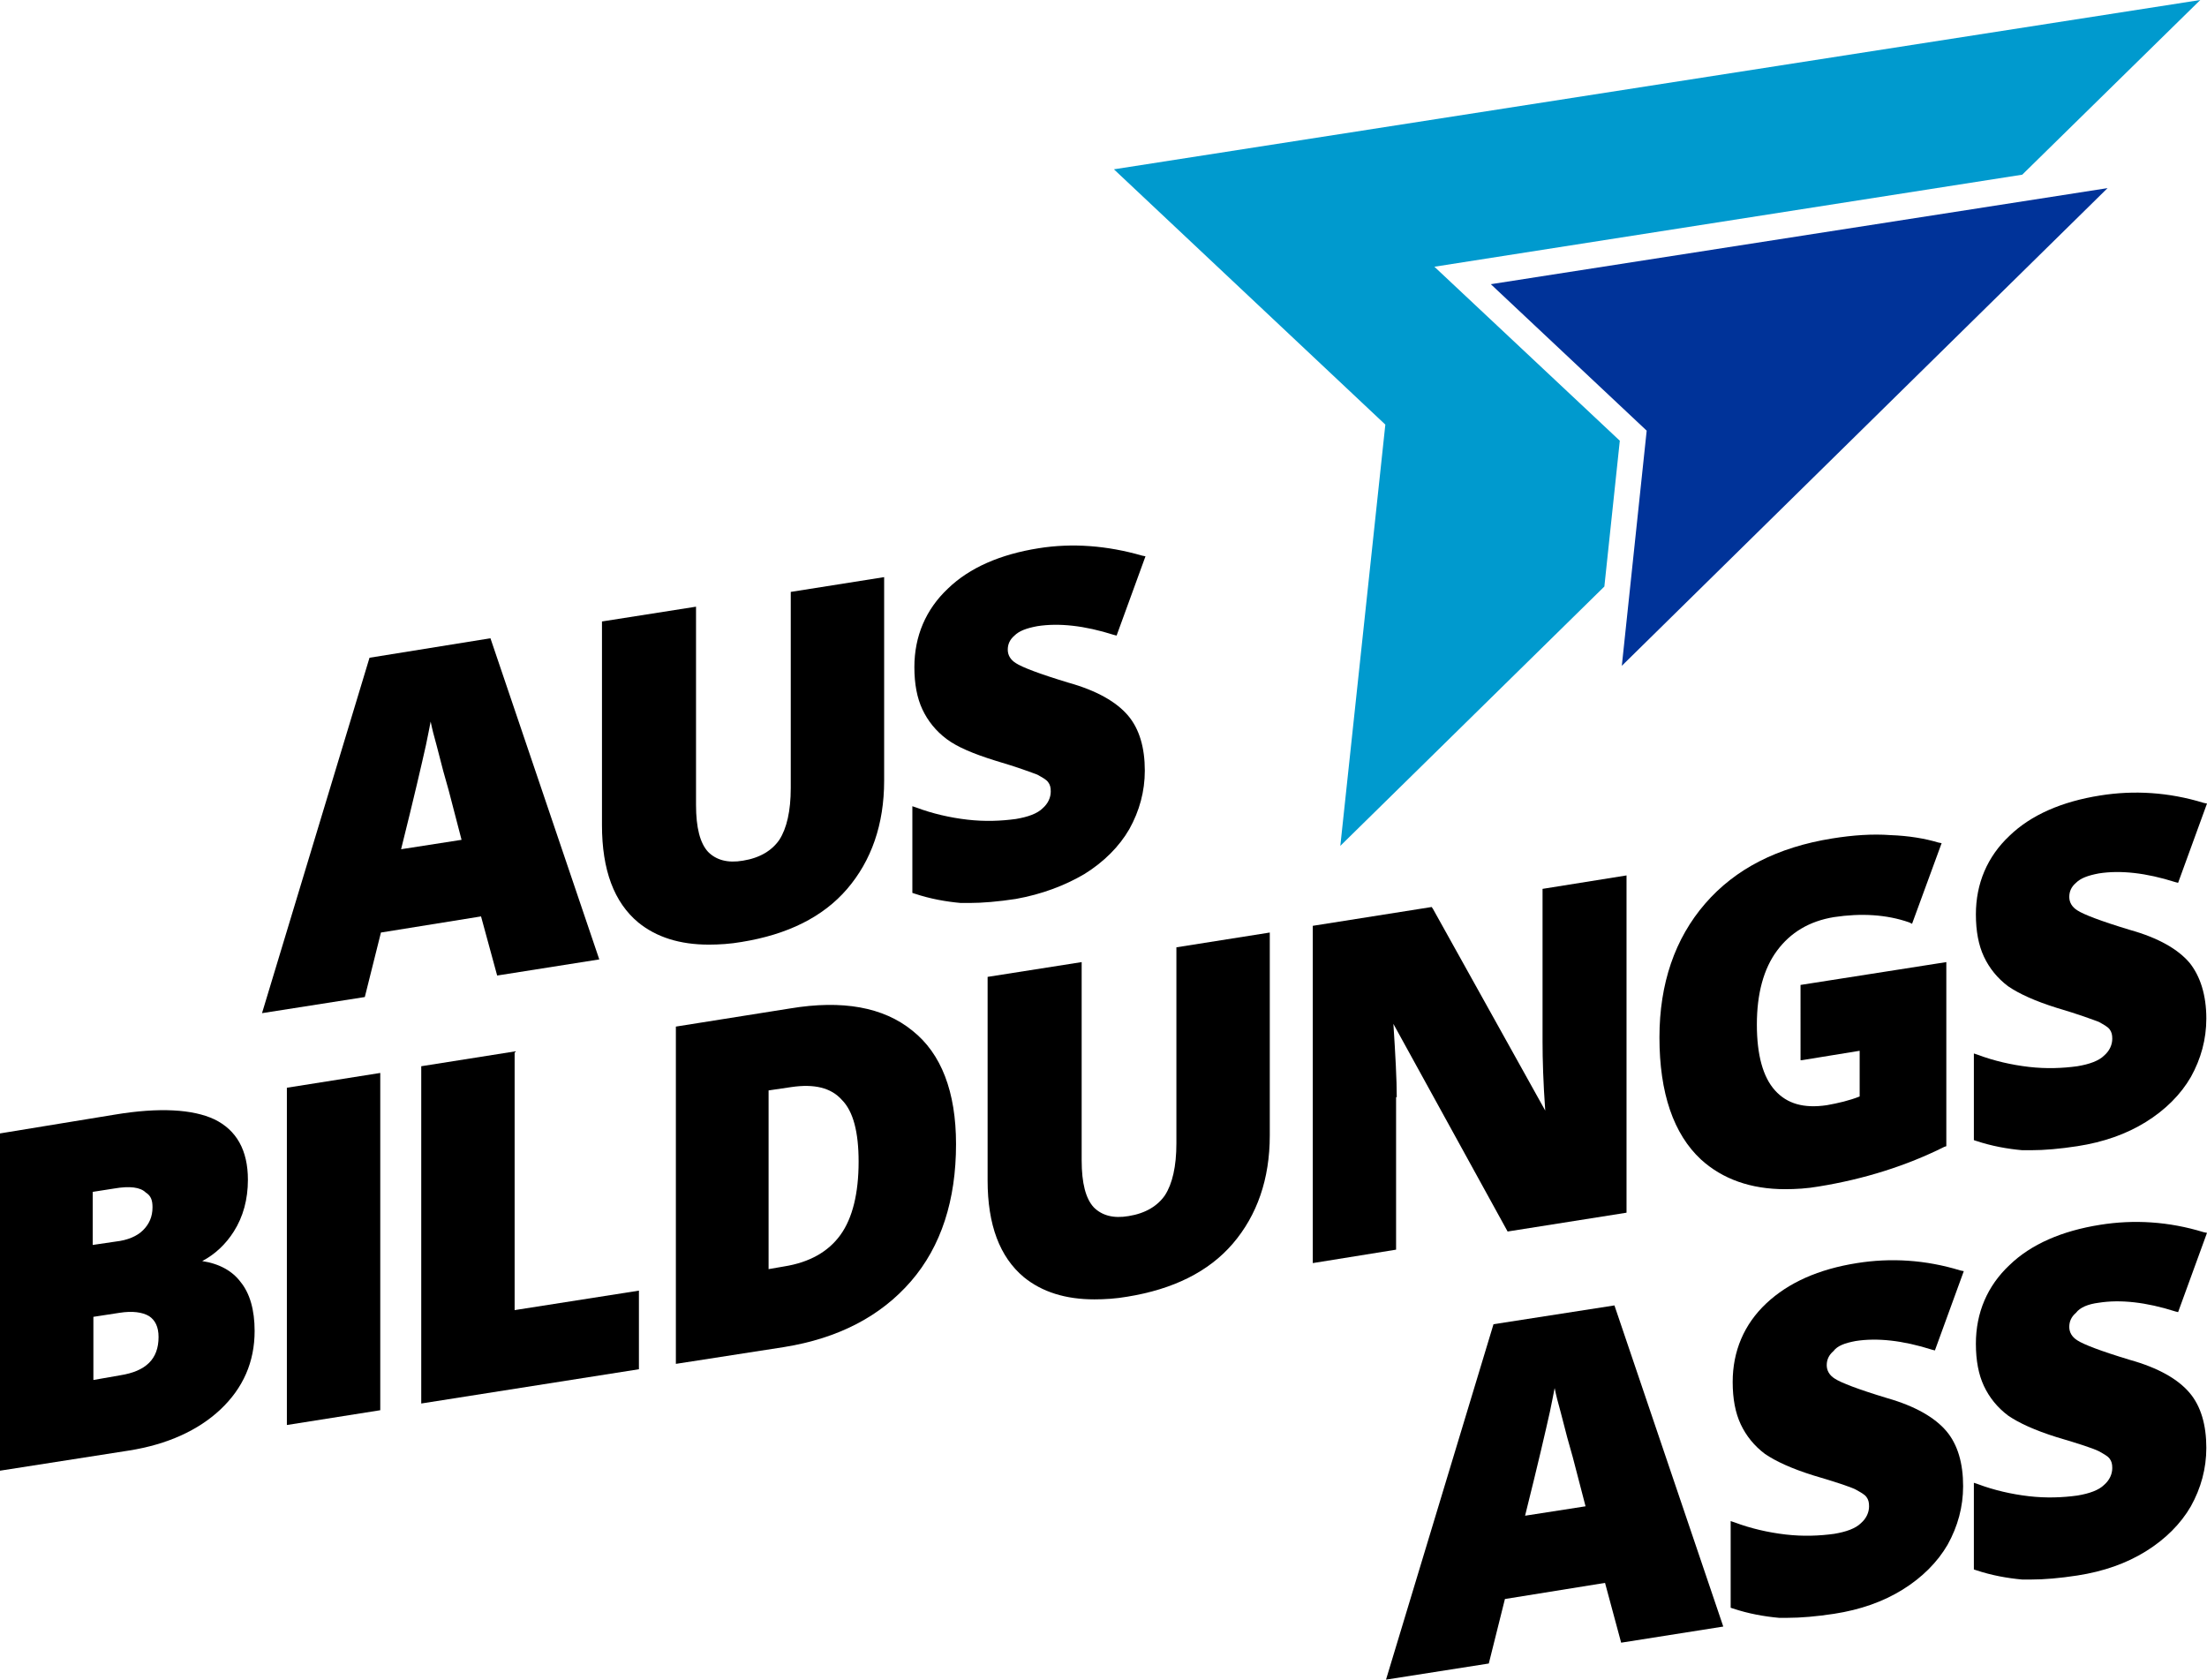 <?xml version="1.0" encoding="UTF-8"?>
<svg xmlns="http://www.w3.org/2000/svg" xmlns:xlink="http://www.w3.org/1999/xlink" version="1.1" id="Ebene_1" x="0px"
     y="0px" viewBox="0 0 328.5 250" style="enable-background:new 0 0 328.5 250;" xml:space="preserve"> <style
    type="text/css"> .st0 {
    fill: #000000;
} .st1 {
    fill: #009ace;
} .st2 {
    fill: #003399;
} </style>
    <g> <path class="st0"
              d="M312.4,193.9c3.2-0.5,7-0.1,11.4,1.3l0.4,0.1l4.3-11.8l-0.5-0.1c-5.2-1.6-10.4-1.9-15.4-1.1 c-5.7,0.9-10.3,2.9-13.5,6c-3.3,3.1-5,7.1-5,11.7c0,2.5,0.4,4.6,1.2,6.3c0.8,1.7,2,3.2,3.6,4.4c1.6,1.1,4,2.2,7.2,3.2 c3.4,1,5.5,1.7,6.3,2.1c0.7,0.4,1.3,0.7,1.6,1.1c0.3,0.4,0.4,0.8,0.4,1.4c0,0.9-0.4,1.8-1.2,2.5c-0.8,0.8-2.2,1.3-4,1.6 c-2.2,0.3-4.6,0.4-7.2,0.1c-2.6-0.3-5.2-0.9-7.6-1.8l-0.6-0.2v12.9l0.3,0.1c2.4,0.8,4.7,1.2,6.9,1.4c0.4,0,0.8,0,1.3,0 c2,0,4.3-0.2,6.9-0.6c3.9-0.6,7.3-1.8,10.2-3.6c2.9-1.8,5.2-4.1,6.7-6.7c1.5-2.7,2.3-5.6,2.3-8.7c0-3.4-0.8-6.2-2.5-8.2v0 c-1.7-2-4.6-3.7-8.9-4.9c-4.3-1.3-6.9-2.3-7.8-2.9c-0.8-0.5-1.2-1.2-1.2-2c0-0.8,0.3-1.5,1-2.1 C309.6,194.6,310.8,194.1,312.4,193.9"></path>
        <path class="st0"
              d="M222.3,197.1l-16,52.9l15.3-2.4l2.4-9.6l14.9-2.4l2.4,8.9l15.2-2.4l-16.2-47.8L222.3,197.1z M236,224.2l-9,1.4 c1.9-7.6,3.1-12.8,3.7-15.5c0.3-1.4,0.5-2.5,0.7-3.5c0.2,1,0.5,2.2,0.9,3.6c0.7,2.8,1.3,5,1.8,6.7L236,224.2z"></path>
        <path class="st0"
              d="M276.2,199.6c3.2-0.5,7-0.1,11.4,1.3l0.4,0.1l4.3-11.8l-0.5-0.1c-5.2-1.6-10.4-1.9-15.4-1.1 c-5.7,0.9-10.2,2.9-13.5,6c-3.3,3.1-5,7.1-5,11.7c0,2.5,0.4,4.6,1.2,6.3c0.8,1.7,2,3.2,3.6,4.4c1.6,1.1,4,2.2,7.2,3.2 c3.4,1,5.5,1.7,6.3,2.1c0.7,0.4,1.3,0.7,1.6,1.1c0.3,0.4,0.4,0.8,0.4,1.4c0,0.9-0.4,1.8-1.2,2.5c-0.8,0.8-2.2,1.3-4,1.6 c-2.2,0.3-4.6,0.4-7.2,0.1c-2.6-0.3-5.2-0.9-7.6-1.8l-0.6-0.2v12.9l0.3,0.1c2.4,0.8,4.7,1.2,6.9,1.4c0.4,0,0.8,0,1.3,0 c1.9,0,4.3-0.2,6.9-0.6c3.9-0.6,7.3-1.8,10.2-3.6c2.9-1.8,5.2-4.1,6.7-6.7c1.5-2.7,2.3-5.6,2.3-8.7c0-3.4-0.8-6.2-2.5-8.2 c-1.7-2-4.6-3.7-8.8-4.9c-4.3-1.3-6.9-2.3-7.8-2.9c-0.8-0.5-1.2-1.2-1.2-2c0-0.8,0.3-1.5,1-2.1 C273.5,200.3,274.6,199.9,276.2,199.6"></path>
        <path class="st0"
              d="M30.1,187.7c1.9-1,3.5-2.5,4.7-4.4c1.4-2.2,2.1-4.8,2.1-7.7c0-4.4-1.7-7.4-5-9c-3.2-1.5-8.2-1.8-14.8-0.7 L0,168.7v50.2l19.2-3c5.7-0.9,10.3-3,13.6-6.1c3.4-3.2,5.1-7.1,5.1-11.7c0-3.1-0.7-5.6-2.1-7.3C34.6,189.2,32.7,188.1,30.1,187.7 M13.9,205.4v-9.4l3.9-0.6c1.9-0.3,3.4-0.1,4.4,0.5c0.9,0.6,1.4,1.6,1.4,3.1c0,3.3-1.9,5.1-5.7,5.7L13.9,205.4z M22.7,179.7 c0,1.4-0.5,2.5-1.4,3.4c-0.9,0.9-2.3,1.5-4.1,1.7l-3.4,0.5v-7.9l3.2-0.5c2.3-0.4,3.9-0.2,4.7,0.6C22.5,178,22.7,178.7,22.7,179.7"></path>
        <polygon class="st0" points="42.7,212.1 56.6,209.9 56.6,159.7 42.7,161.9 "></polygon>
        <polygon class="st0" points="76.6,156.5 62.7,158.7 62.7,208.9 95.1,203.8 95.1,192.1 76.6,195 "></polygon>
        <path class="st0"
              d="M207.9,163.3c0-2.6-0.2-6.3-0.5-10.9l17,30.9l17.7-2.8v-50.2l-12.5,2V155c0,2.7,0.1,6.1,0.4,10.3l-16.7-30 l-0.2-0.3l-17.7,2.8v50.2l12.4-2V163.3z"></path>
        <path class="st0"
              d="M175.1,170.2c0,3.4-0.6,6-1.7,7.7c-1.1,1.6-2.9,2.7-5.4,3.1c-2.3,0.4-4-0.1-5.2-1.3c-1.2-1.3-1.8-3.6-1.8-7 v-29.5l-14,2.2v30.3c0,6.6,1.8,11.4,5.4,14.4c2.7,2.2,6.2,3.3,10.5,3.3c1.5,0,3.2-0.1,4.9-0.4c6.8-1.1,12.1-3.7,15.7-7.9 c3.6-4.2,5.5-9.6,5.5-16.1v-30.2l-13.9,2.2V170.2z"></path>
        <path class="st0"
              d="M268.2,157.8l8.6-1.4v6.8c-1.5,0.6-3.2,1-4.9,1.3c-3.4,0.5-5.9-0.2-7.7-2.2c-1.8-2-2.7-5.3-2.7-9.8 c0-4.6,1-8.3,3-11c2-2.7,4.8-4.4,8.5-5c4-0.6,7.8-0.4,11.2,0.8l0.4,0.2l4.4-12l-0.5-0.1c-2-0.6-4.4-1-7.1-1.1 c-2.7-0.2-5.6,0-8.7,0.5c-8.1,1.3-14.4,4.5-18.9,9.7c-4.5,5.2-6.8,11.9-6.8,19.9c0,8.3,2.1,14.4,6.2,18.2c3.2,2.9,7.4,4.4,12.5,4.4 c1.6,0,3.3-0.1,5-0.4c6.8-1.1,13.1-3.1,18.7-5.9l0.3-0.1v-27.4l-21.7,3.4V157.8z"></path>
        <path class="st0"
              d="M135.8,153.4c-4.3-3.5-10.4-4.6-18.2-3.3l-17,2.7V203l16.1-2.5c8.1-1.3,14.4-4.6,18.9-9.8 c4.5-5.2,6.7-12.1,6.7-20.4C142.3,162.5,140.1,156.8,135.8,153.4 M127.8,172.9c0,4.7-0.9,8.4-2.7,10.9c-1.8,2.5-4.6,4.1-8.4,4.7 l-2.3,0.4v-26.6l3.4-0.5c3.4-0.5,5.9,0.1,7.5,1.9C127,165.4,127.8,168.5,127.8,172.9"></path>
        <path class="st0"
              d="M325.9,143.3c-1.7-2-4.6-3.7-8.9-4.9c-4.3-1.3-6.9-2.3-7.8-2.9c-0.8-0.5-1.2-1.2-1.2-2c0-0.8,0.3-1.5,1-2.1 c0.7-0.7,1.8-1.1,3.4-1.4c3.2-0.5,7-0.1,11.4,1.3l0.4,0.1l4.3-11.8l-0.5-0.1c-5.2-1.6-10.4-1.9-15.4-1.1c-5.7,0.9-10.3,2.9-13.5,6 c-3.3,3.1-5,7.1-5,11.7c0,2.5,0.4,4.6,1.2,6.3c0.8,1.7,2,3.2,3.6,4.4c1.6,1.1,4,2.2,7.2,3.2c3.4,1,5.5,1.8,6.3,2.1 c0.7,0.4,1.3,0.7,1.6,1.1c0.3,0.4,0.4,0.8,0.4,1.4c0,0.9-0.4,1.8-1.2,2.5c-0.8,0.8-2.2,1.3-4,1.6c-2.2,0.3-4.6,0.4-7.2,0.1 c-2.6-0.3-5.2-0.9-7.6-1.8l-0.6-0.2v12.9l0.3,0.1c2.4,0.8,4.7,1.2,6.9,1.4c0.4,0,0.8,0,1.3,0c2,0,4.3-0.2,6.9-0.6 c3.9-0.6,7.3-1.8,10.2-3.6c2.9-1.8,5.2-4.1,6.7-6.7c1.5-2.7,2.3-5.6,2.3-8.7C328.4,148.1,327.5,145.3,325.9,143.3L325.9,143.3z"></path>
        <path class="st0"
              d="M95,137.3c2.7,2.2,6.2,3.3,10.5,3.3c1.5,0,3.2-0.1,4.9-0.4c6.8-1.1,12.1-3.7,15.7-7.9 c3.6-4.2,5.5-9.6,5.5-16.1V85.9l-13.9,2.2v29.2c0,3.4-0.6,6-1.7,7.7c-1.1,1.6-2.9,2.7-5.4,3.1c-2.3,0.4-4-0.1-5.2-1.3 c-1.2-1.3-1.8-3.6-1.8-7V90.3l-14,2.2v30.3C89.6,129.5,91.4,134.3,95,137.3"></path>
        <path class="st0"
              d="M74,145.2l15.2-2.4L73,95l-18,2.9l-16,52.9l15.3-2.4l2.4-9.6l14.9-2.4L74,145.2z M68.7,125l-9,1.4 c1.9-7.6,3.1-12.8,3.7-15.5c0.3-1.4,0.5-2.5,0.7-3.5c0.2,1,0.5,2.2,0.9,3.6c0.7,2.8,1.3,5,1.8,6.7L68.7,125z"></path>
        <path class="st0"
              d="M161.4,130.1c2.9-1.8,5.2-4.1,6.7-6.7c1.5-2.7,2.3-5.6,2.3-8.7c0-3.4-0.8-6.2-2.5-8.2c-1.7-2-4.6-3.7-8.9-4.9 c-4.3-1.3-6.9-2.3-7.8-2.9c-0.8-0.5-1.2-1.2-1.2-2c0-0.8,0.3-1.5,1-2.1c0.7-0.7,1.8-1.1,3.4-1.4c3.2-0.5,7-0.1,11.4,1.3l0.4,0.1 l4.3-11.8l-0.5-0.1c-5.2-1.5-10.4-1.9-15.4-1.1c-5.7,0.9-10.3,2.9-13.5,6c-3.3,3.1-5,7.1-5,11.7c0,2.5,0.4,4.6,1.2,6.3 c0.8,1.7,2,3.2,3.6,4.4c1.6,1.2,4,2.2,7.2,3.2c3.4,1,5.5,1.8,6.3,2.1c0.7,0.4,1.3,0.7,1.6,1.1c0.3,0.4,0.4,0.8,0.4,1.4 c0,0.9-0.4,1.8-1.2,2.5c-0.8,0.8-2.2,1.3-4,1.6c-2.2,0.3-4.6,0.4-7.2,0.1c-2.6-0.3-5.2-0.9-7.6-1.8l-0.6-0.2v12.9l0.3,0.1 c2.4,0.8,4.7,1.2,6.9,1.4c0.4,0,0.8,0,1.3,0c1.9,0,4.3-0.2,6.9-0.6C155.1,133.1,158.5,131.8,161.4,130.1"></path>
        <polygon class="st1"
                 points="238.8,87.3 241.1,65.6 213.5,39.7 301,26 327.5,0 165.8,25.2 206.2,63.2 199.5,125.9 "></polygon>
        <polygon class="st2" points="313.7,28 221.9,42.3 245.1,64.1 241.4,99.1 "></polygon> </g> </svg>
